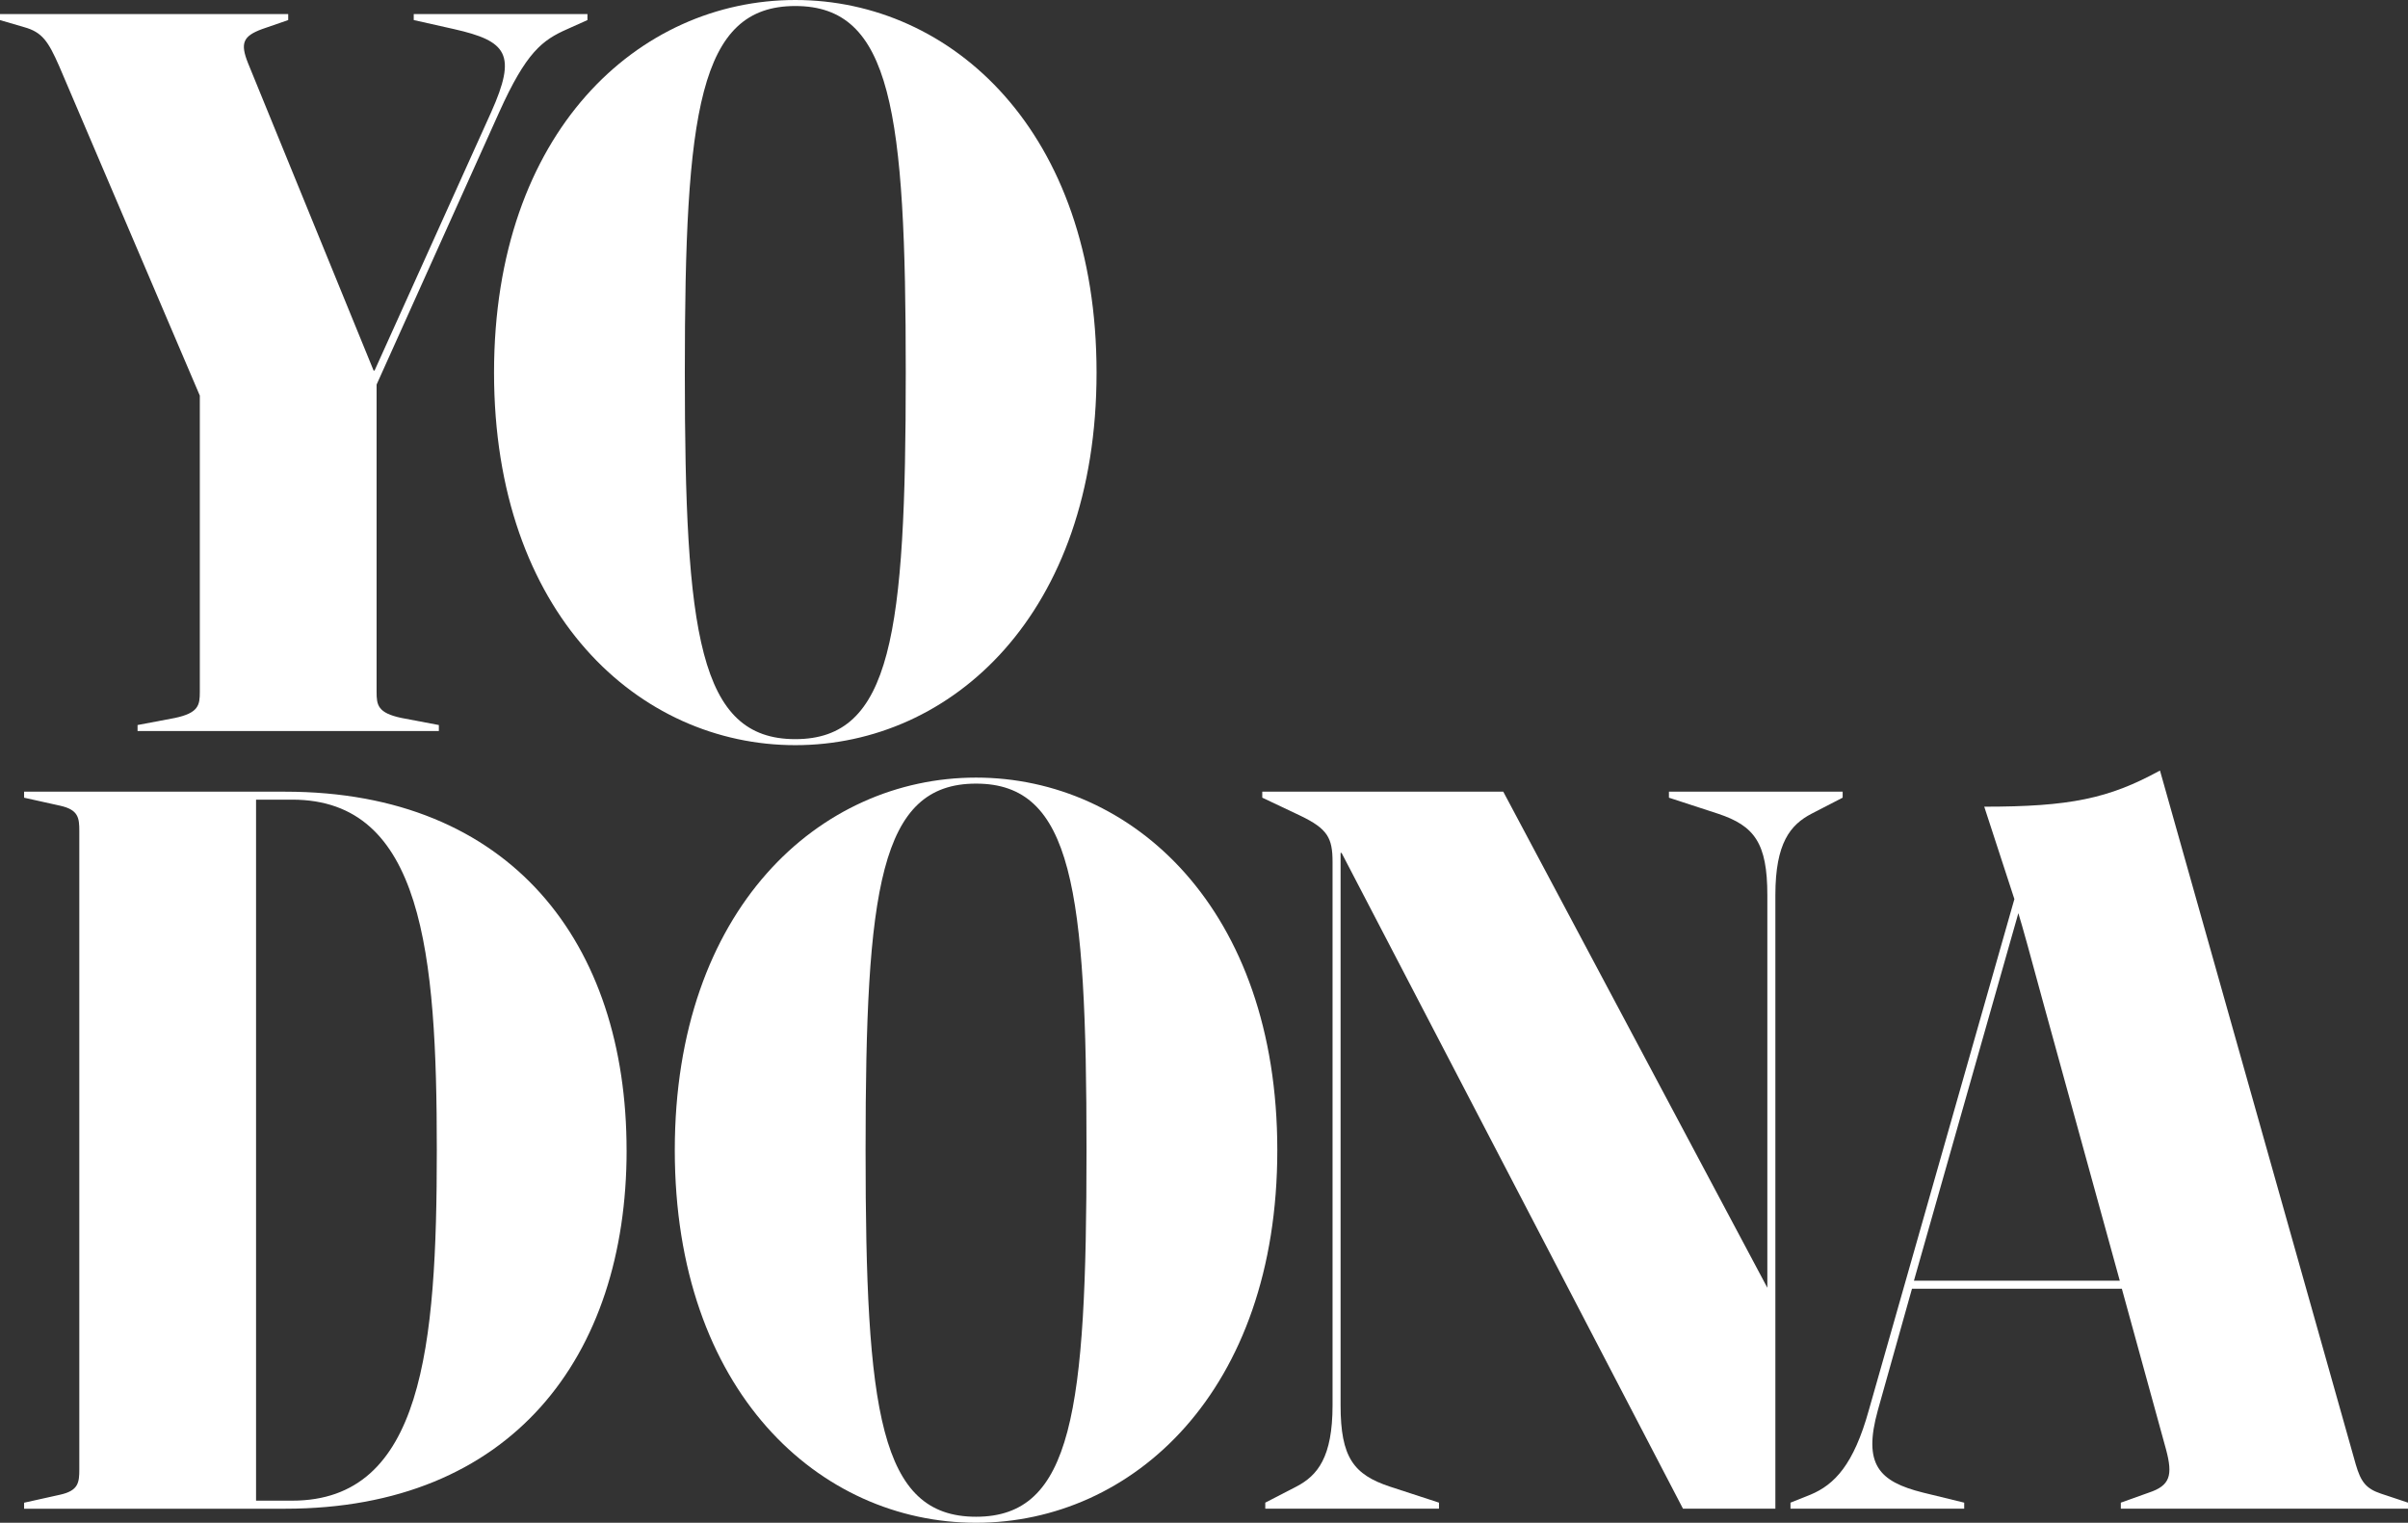 <?xml version="1.0" encoding="UTF-8"?>
<svg id="Capa_1" data-name="Capa 1" xmlns="http://www.w3.org/2000/svg" viewBox="0 0 752.71 475.94" fill="#FFFFFF">
  <rect x="0" y="0" width="752.71" height="475.94" fill="#333333" stroke="none"/>
  <path d="M0,4.39h90.09v1.88l-8.16,2.82c-5.96,2.2-6.91,4.39-4.39,10.67l39.24,96.05h.31l36.41-80.67c8.16-18.21,5.02-22.29-11.61-26.05l-12.56-2.82v-1.88h54.3v1.88l-6.28,2.82c-7.85,3.45-12.87,7.22-21.34,26.05l-38.29,85.06v96.05c0,4.08.31,6.59,7.85,8.16l11.61,2.2v1.88H43v-1.88l11.61-2.2c7.53-1.57,7.85-4.08,7.85-8.16v-92.6L18.52,20.72c-3.45-7.85-5.34-10.67-10.99-12.24L0,6.28v-1.88Z"/>
  <path d="M342.77,116.45c0,75.33-45.2,116.45-94.17,116.45s-94.17-41.12-94.17-116.45S199.63,0,248.6,0s94.17,41.12,94.17,116.45ZM283.13,116.45c0-81.61-4.39-114.57-34.53-114.57s-34.53,32.96-34.53,114.57,4.39,114.57,34.53,114.57,34.53-32.96,34.53-114.57Z"/>
  <path d="M195.87,359.49c0,64.66-36.1,112.06-106.72,112.06H7.53v-1.88l11.3-2.51c5.65-1.26,5.96-3.77,5.96-7.85v-199.63c0-4.08-.31-6.59-5.96-7.85l-11.3-2.51v-1.88h81.61c70.62,0,106.72,47.4,106.72,112.06ZM91.34,469.03c40.81,0,45.2-48.03,45.2-109.55s-4.39-109.55-45.2-109.55h-11.3v219.09h11.3Z"/>
  <path d="M399.27,359.49c0,75.33-45.2,116.45-94.17,116.45s-94.17-41.12-94.17-116.45,45.2-116.45,94.17-116.45,94.17,41.12,94.17,116.45ZM339.63,359.49c0-81.61-4.39-114.57-34.53-114.57s-34.53,32.96-34.53,114.57,4.39,114.57,34.53,114.57,34.53-32.96,34.53-114.57Z"/>
  <path d="M521.69,247.43h54.3v1.88l-9.73,5.02c-6.59,3.45-11.3,9.1-11.3,25.42v191.79h-28.88l-106.72-204.97h-.31v172.64c0,16.32,4.08,21.66,15.38,25.42l15.38,5.02v1.88h-54.3v-1.88l9.73-5.02c6.59-3.45,11.3-9.1,11.3-25.42v-169.81c0-7.53-1.57-10.36-10.04-14.44l-11.93-5.65v-1.88h75.33l82.55,155.06v-122.73c0-16.32-4.08-21.66-15.38-25.42l-15.38-5.02v-1.88Z"/>
  <path d="M559.67,469.66l6.28-2.51c7.53-3.14,13.5-9.42,18.21-26.37l45.51-159.77-9.42-28.88c26.68,0,38.92-2.51,54.93-11.3l61.21,216.9c1.57,5.34,3.14,7.53,7.85,9.1l8.47,2.82v1.88h-89.77v-1.88l8.79-3.14c6.59-2.2,7.53-5.34,5.34-13.5l-13.81-50.22h-65.6l-10.67,37.98c-4.71,16.95.31,22.29,14.12,25.74l12.87,3.14v1.88h-54.3v-1.88ZM662.62,400.29l-23.86-86.63c-4.08-15.07-6.59-24.17-7.85-28.25l-32.64,114.88h64.35Z"/>
</svg>